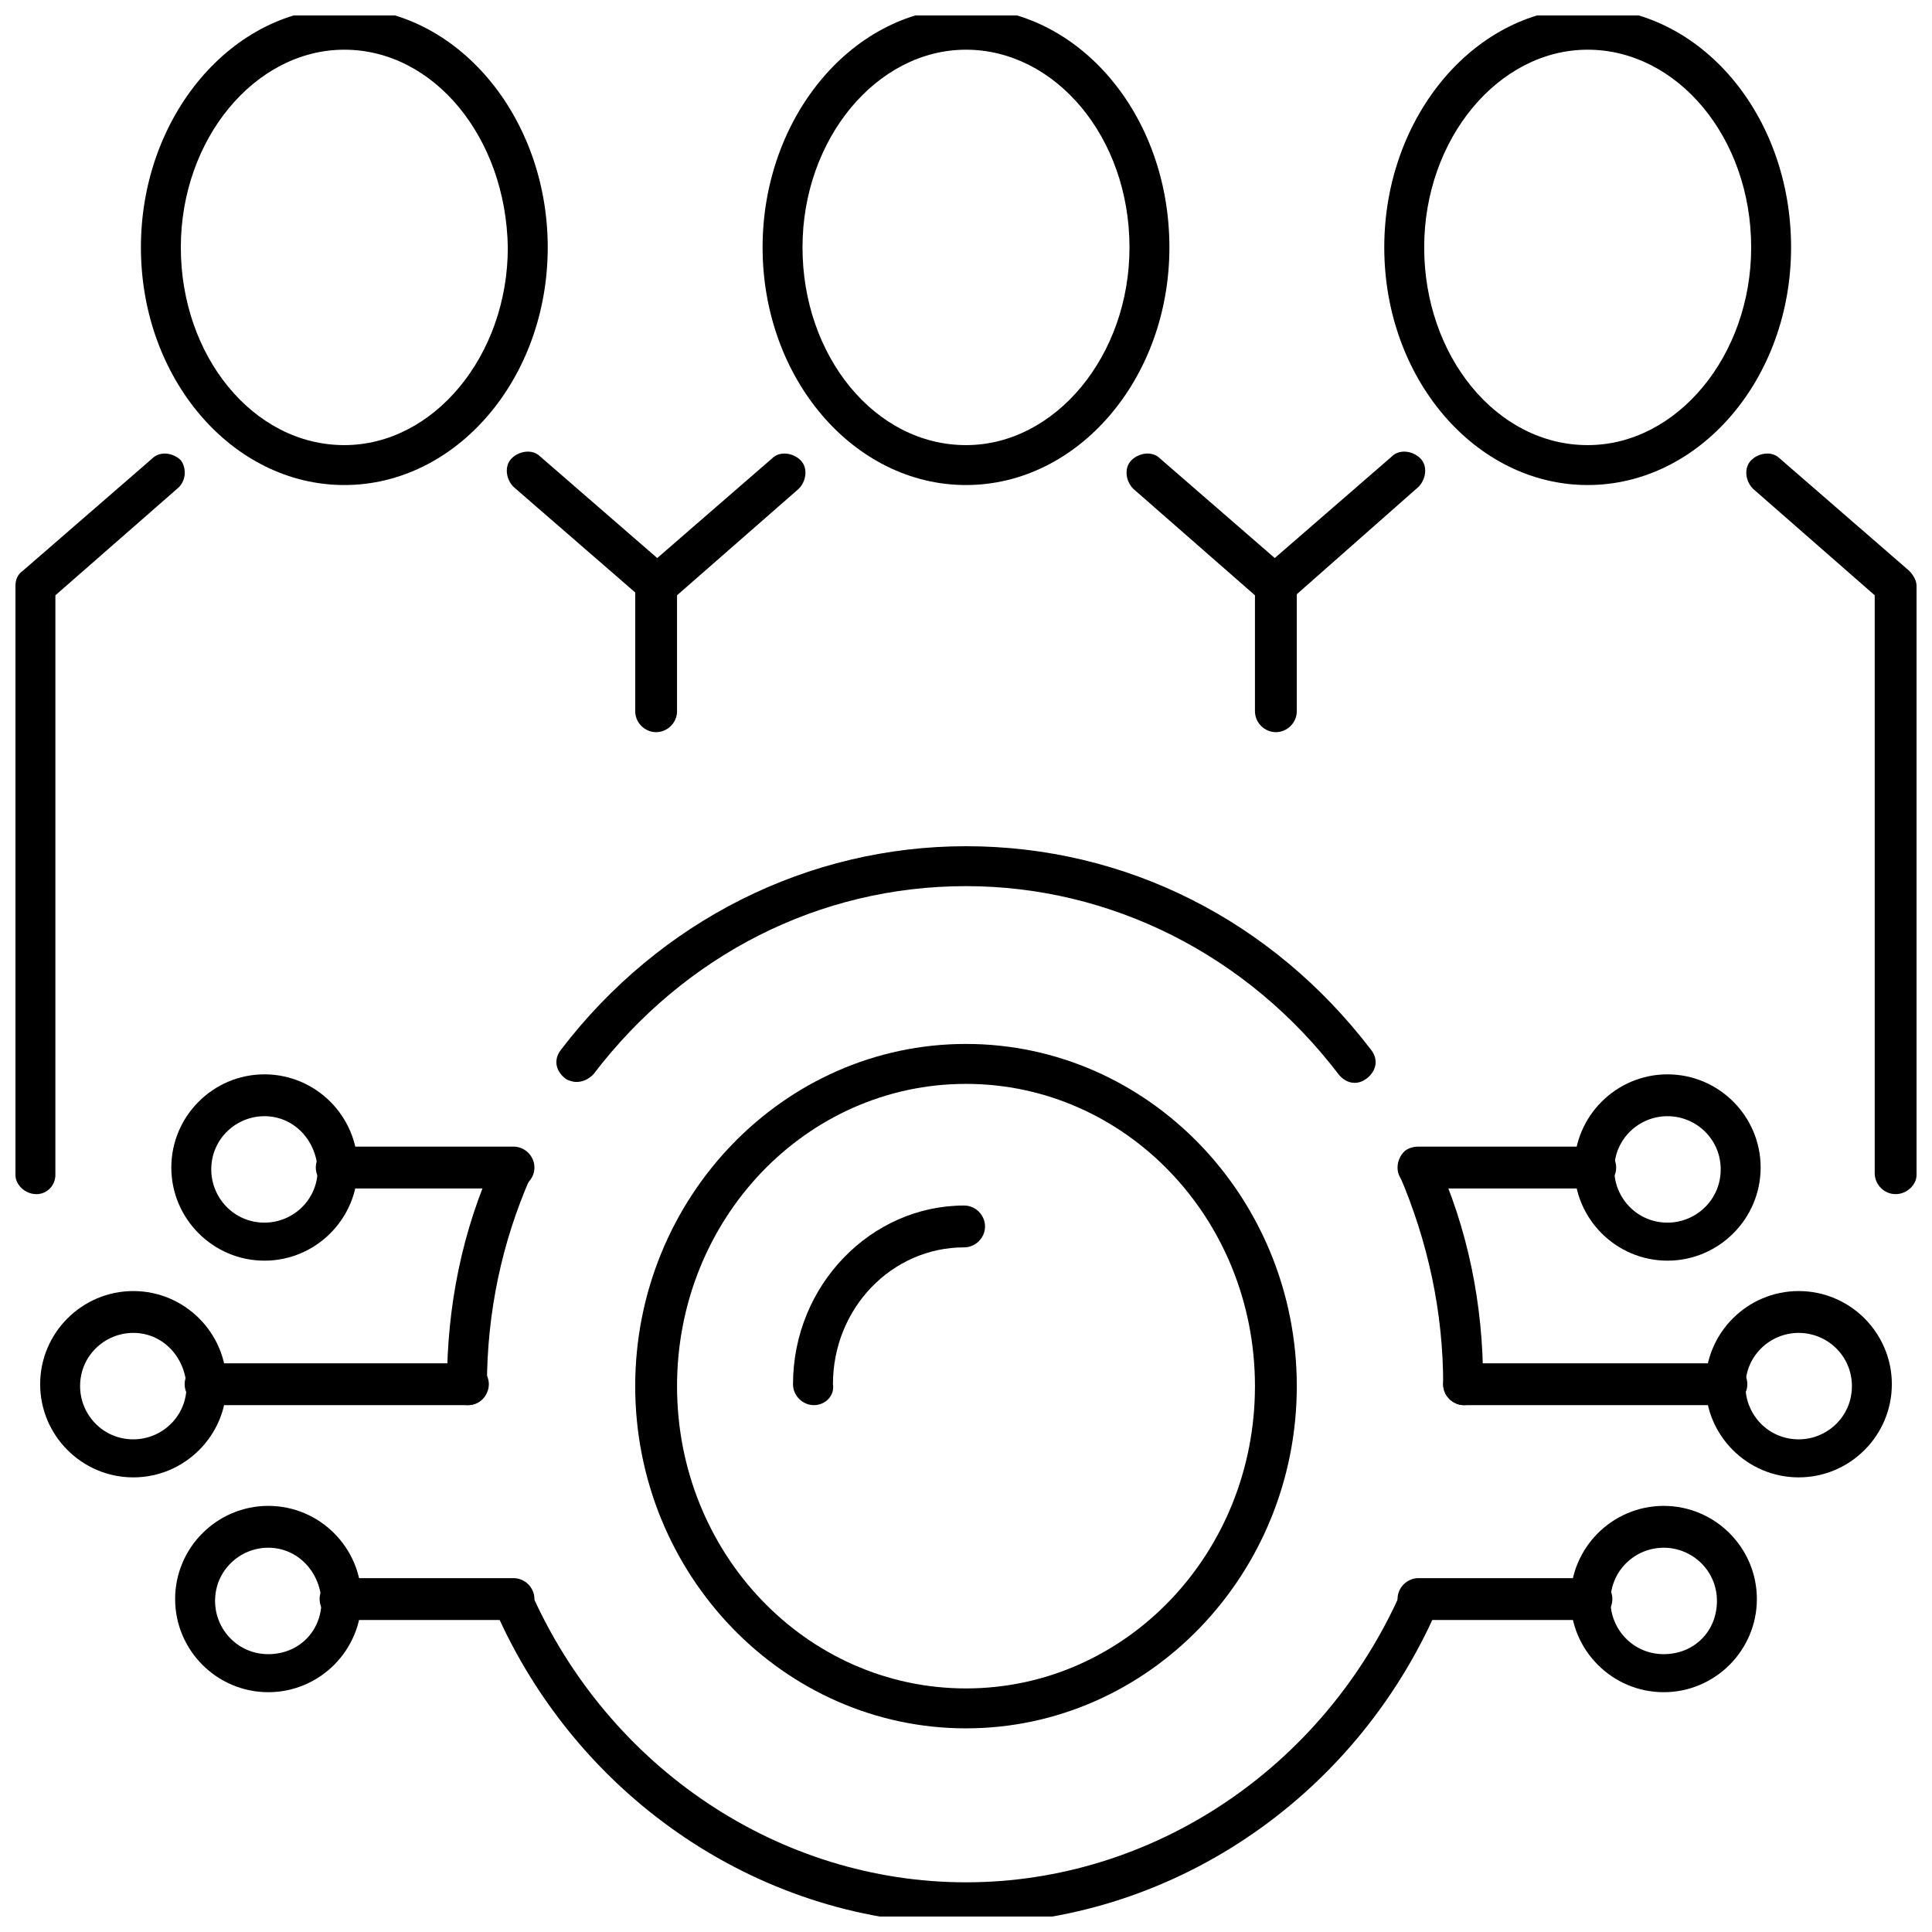 <?xml version="1.0" encoding="UTF-8"?>
<!-- Uploaded to: SVG Repo, www.svgrepo.com, Generator: SVG Repo Mixer Tools -->
<svg width="800px" height="800px" version="1.1" viewBox="144 144 512 512" xmlns="http://www.w3.org/2000/svg">
 <defs>
  <clipPath id="f">
   <path d="m606 264h45.902v197h-45.902z"/>
  </clipPath>
  <clipPath id="e">
   <path d="m148.09 264h44.906v197h-44.906z"/>
  </clipPath>
  <clipPath id="d">
   <path d="m181 148.09h109v124.91h-109z"/>
  </clipPath>
  <clipPath id="c">
   <path d="m346 148.09h108v124.91h-108z"/>
  </clipPath>
  <clipPath id="b">
   <path d="m510 148.09h109v124.91h-109z"/>
  </clipPath>
  <clipPath id="a">
   <path d="m274 562h252v89.902h-252z"/>
  </clipPath>
 </defs>
 <g clip-path="url(#f)">
  <path d="m646.36 460.46c-3.023 0-5.543-2.519-5.543-5.543v-153.16l-32.242-28.215c-2.016-2.016-2.519-5.543-0.504-7.559s5.543-2.519 7.559-0.504l34.258 29.727c1.008 1.008 2.016 2.519 2.016 4.031v156.18c-0.004 2.523-2.523 5.043-5.543 5.043z"/>
 </g>
 <path d="m482.12 304.27c-1.512 0-3.023-0.504-4.031-2.016-2.016-2.016-1.512-5.543 0.504-7.559l34.258-29.727c2.016-2.016 5.543-1.512 7.559 0.504 2.016 2.016 1.512 5.543-0.504 7.559l-34.262 30.23c-1.008 1.008-2.012 1.008-3.523 1.008z"/>
 <g clip-path="url(#e)">
  <path d="m153.64 460.46c-3.023 0-5.543-2.519-5.543-5.039v-156.18c0-1.512 0.504-3.023 2.016-4.031l34.258-29.727c2.016-2.016 5.543-1.512 7.559 0.504 1.512 2.016 1.512 5.543-1.008 7.559l-32.242 28.215-0.004 153.66c0 2.519-2.012 5.039-5.035 5.039z"/>
 </g>
 <path d="m317.88 304.27c-1.008 0-2.519-0.504-3.527-1.512l-34.258-29.727c-2.016-2.016-2.519-5.543-0.504-7.559 2.016-2.016 5.543-2.519 7.559-0.504l34.258 29.727c2.016 2.016 2.519 5.543 0.504 7.559-1.008 1.512-2.519 2.016-4.031 2.016z"/>
 <path d="m317.88 338.03c-3.023 0-5.543-2.519-5.543-5.543v-33.25c0-1.512 0.504-3.023 2.016-4.031l34.258-29.727c2.016-2.016 5.543-1.512 7.559 0.504s1.512 5.543-0.504 7.559l-32.242 28.215v30.73c-0.004 3.023-2.519 5.543-5.543 5.543z"/>
 <path d="m482.12 338.03c-3.023 0-5.543-2.519-5.543-5.543v-30.73l-32.242-28.215c-2.016-2.016-2.519-5.543-0.504-7.559s5.543-2.519 7.559-0.504l34.258 29.727c1.008 1.008 2.016 2.519 2.016 4.031v33.25c-0.004 3.023-2.523 5.543-5.543 5.543z"/>
 <g clip-path="url(#d)">
  <path d="m235.25 272.54c-29.727 0-53.906-28.215-53.906-62.977 0-34.762 24.184-63.48 53.906-63.48s53.906 28.719 53.906 63.48c0 34.762-24.184 62.977-53.906 62.977zm0-115.37c-23.68 0-43.328 23.68-43.328 52.395 0 28.719 19.145 52.395 43.328 52.395 23.68 0 43.328-23.68 43.328-52.395-0.504-29.223-19.648-52.395-43.328-52.395z"/>
 </g>
 <g clip-path="url(#c)">
  <path d="m400 272.54c-29.727 0-53.906-28.215-53.906-62.977 0-34.762 24.184-63.48 53.906-63.48 29.727 0 53.906 28.215 53.906 63.48 0 34.762-24.184 62.977-53.906 62.977zm0-115.37c-23.68 0-43.328 23.68-43.328 52.395 0 28.719 19.145 52.395 43.328 52.395 23.68 0 43.328-23.68 43.328-52.395-0.004-29.223-19.652-52.395-43.328-52.395z"/>
 </g>
 <g clip-path="url(#b)">
  <path d="m564.75 272.54c-29.727 0-53.906-28.215-53.906-62.977 0-34.762 24.184-63.48 53.906-63.48 29.727 0 53.906 28.215 53.906 63.48 0 34.762-24.184 62.977-53.906 62.977zm0-115.37c-23.68 0-43.328 23.68-43.328 52.395 0 28.719 19.145 52.395 43.328 52.395 23.68 0 43.328-23.68 43.328-52.395-0.004-29.223-19.652-52.395-43.328-52.395z"/>
 </g>
 <path d="m400 602.03c-48.367 0-87.664-40.809-87.664-90.688s39.297-90.688 87.664-90.688 87.664 40.809 87.664 90.688c-0.004 49.879-39.301 90.688-87.664 90.688zm0-170.79c-42.32 0-76.578 35.77-76.578 80.105-0.004 44.336 34.258 80.105 76.578 80.105s76.578-35.77 76.578-80.105c0-44.336-34.258-80.105-76.578-80.105z"/>
 <path d="m359.7 516.38c-3.023 0-5.543-2.519-5.543-5.543 0-26.199 20.656-47.359 45.344-47.359 3.023 0 5.543 2.519 5.543 5.543 0 3.023-2.519 5.543-5.543 5.543-19.145 0-34.762 16.121-34.762 36.273 0.5 3.023-2.019 5.543-5.039 5.543z"/>
 <path d="m601.52 516.38h-69.527c-3.023 0-5.543-2.519-5.543-5.543 0-3.023 2.519-5.543 5.543-5.543h69.527c3.023 0 5.543 2.519 5.543 5.543-0.004 3.023-2.519 5.543-5.543 5.543z"/>
 <path d="m566.76 458.95h-46.855c-3.023 0-5.543-2.519-5.543-5.543 0-3.023 2.519-5.543 5.543-5.543h46.855c3.023 0 5.543 2.519 5.543 5.543 0 3.023-2.519 5.543-5.543 5.543z"/>
 <path d="m565.75 573.31h-45.848c-3.023 0-5.543-2.519-5.543-5.543s2.519-5.543 5.543-5.543h45.848c3.023 0 5.543 2.519 5.543 5.543s-2.519 5.543-5.543 5.543z"/>
 <path d="m620.67 535.52c-13.602 0-24.688-11.082-24.688-24.688 0-13.602 11.082-24.688 24.688-24.688 13.602 0 24.688 11.082 24.688 24.688 0 13.605-11.086 24.688-24.688 24.688zm0-38.289c-7.559 0-14.105 6.047-14.105 14.105 0 7.559 6.047 14.105 14.105 14.105 7.559 0 14.105-6.047 14.105-14.105s-6.551-14.105-14.105-14.105z"/>
 <path d="m585.9 478.09c-13.602 0-24.688-11.082-24.688-24.688 0-13.602 11.082-24.688 24.688-24.688 13.602 0 24.688 11.082 24.688 24.688 0 13.602-11.082 24.688-24.688 24.688zm0-38.289c-7.559 0-14.105 6.047-14.105 14.105 0 7.559 6.047 14.105 14.105 14.105 7.559 0 14.105-6.047 14.105-14.105 0.004-8.062-6.547-14.105-14.105-14.105z"/>
 <path d="m584.9 592.45c-13.602 0-24.688-11.082-24.688-24.688 0-13.602 11.082-24.688 24.688-24.688 13.602 0 24.688 11.082 24.688 24.688-0.004 13.605-11.086 24.688-24.688 24.688zm0-38.289c-7.559 0-14.105 6.047-14.105 14.105 0 7.559 6.047 14.105 14.105 14.105 8.062 0 14.105-6.047 14.105-14.105 0-8.059-6.551-14.105-14.105-14.105z"/>
 <path d="m268 516.38h-69.523c-3.023 0-5.543-2.519-5.543-5.543 0-3.023 2.519-5.543 5.543-5.543h69.527c3.023 0 5.543 2.519 5.543 5.543-0.004 3.023-2.523 5.543-5.547 5.543z"/>
 <path d="m280.09 458.95h-46.855c-3.023 0-5.543-2.519-5.543-5.543 0-3.023 2.519-5.543 5.543-5.543h46.855c3.023 0 5.543 2.519 5.543 5.543-0.004 3.023-2.523 5.543-5.543 5.543z"/>
 <path d="m280.09 573.31h-45.848c-3.023 0-5.543-2.519-5.543-5.543s2.519-5.543 5.543-5.543h45.848c3.023 0 5.543 2.519 5.543 5.543-0.508 3.023-2.523 5.543-5.543 5.543z"/>
 <path d="m179.33 535.52c-13.602 0-24.688-11.082-24.688-24.688 0-13.602 11.082-24.688 24.688-24.688 13.602 0 24.688 11.082 24.688 24.688 0 13.605-11.082 24.688-24.688 24.688zm0-38.289c-7.559 0-14.105 6.047-14.105 14.105 0 7.559 6.047 14.105 14.105 14.105 7.559 0 14.105-6.047 14.105-14.105-0.5-8.059-6.547-14.105-14.105-14.105z"/>
 <path d="m214.09 478.09c-13.602 0-24.688-11.082-24.688-24.688 0-13.602 11.082-24.688 24.688-24.688 13.602 0 24.688 11.082 24.688 24.688 0 13.602-11.086 24.688-24.688 24.688zm0-38.289c-7.559 0-14.105 6.047-14.105 14.105 0 7.559 6.047 14.105 14.105 14.105 7.559 0 14.105-6.047 14.105-14.105-0.504-8.062-6.551-14.105-14.105-14.105z"/>
 <path d="m215.1 592.45c-13.602 0-24.688-11.082-24.688-24.688 0-13.602 11.082-24.688 24.688-24.688 13.602 0 24.688 11.082 24.688 24.688-0.004 13.605-11.086 24.688-24.688 24.688zm0-38.289c-7.559 0-14.105 6.047-14.105 14.105 0 7.559 6.047 14.105 14.105 14.105 8.062 0 14.105-6.047 14.105-14.105-0.504-8.059-6.551-14.105-14.105-14.105z"/>
 <g clip-path="url(#a)">
  <path d="m400 653.92c-53.402 0-102.78-32.746-124.95-83.633-1.008-2.519 0-6.047 2.519-7.055 2.519-1.008 6.047 0 7.055 2.519 20.656 46.855 66 77.082 115.37 77.082 49.375 0 94.715-30.23 115.37-77.082 1.008-2.519 4.535-4.031 7.055-2.519 2.519 1.008 4.031 4.535 2.519 7.055-22.168 50.887-71.543 83.633-124.95 83.633z"/>
 </g>
 <path d="m268 516.38c-3.023 0-5.543-2.519-5.543-5.543 0-20.656 4.031-40.809 12.594-59.449 1.008-2.519 4.535-4.031 7.055-2.519 2.519 1.008 4.031 4.535 2.519 7.055-7.559 17.129-11.586 35.77-11.586 55.418 0.504 2.519-2.016 5.039-5.039 5.039z"/>
 <path d="m296.72 430.73c-1.008 0-2.519-0.504-3.023-1.008-2.519-2.016-3.023-5.039-1.008-7.559 26.199-34.258 65.496-53.906 107.31-53.906 42.32 0 81.113 19.648 107.31 53.906 2.016 2.519 1.512 5.543-1.008 7.559-2.519 2.016-5.543 1.512-7.559-1.008-24.184-31.738-60.457-49.879-98.746-49.879-38.793 0-74.562 18.137-98.746 49.879-1.512 1.512-3.023 2.016-4.535 2.016z"/>
 <path d="m532 516.38c-3.023 0-5.543-2.519-5.543-5.543 0-19.145-4.031-37.785-11.586-55.418-1.008-2.519 0-6.047 2.519-7.055 2.519-1.008 6.047 0 7.055 2.519 8.566 18.641 12.594 38.793 12.594 59.449 0.504 3.527-2.016 6.047-5.039 6.047z"/>
</svg>